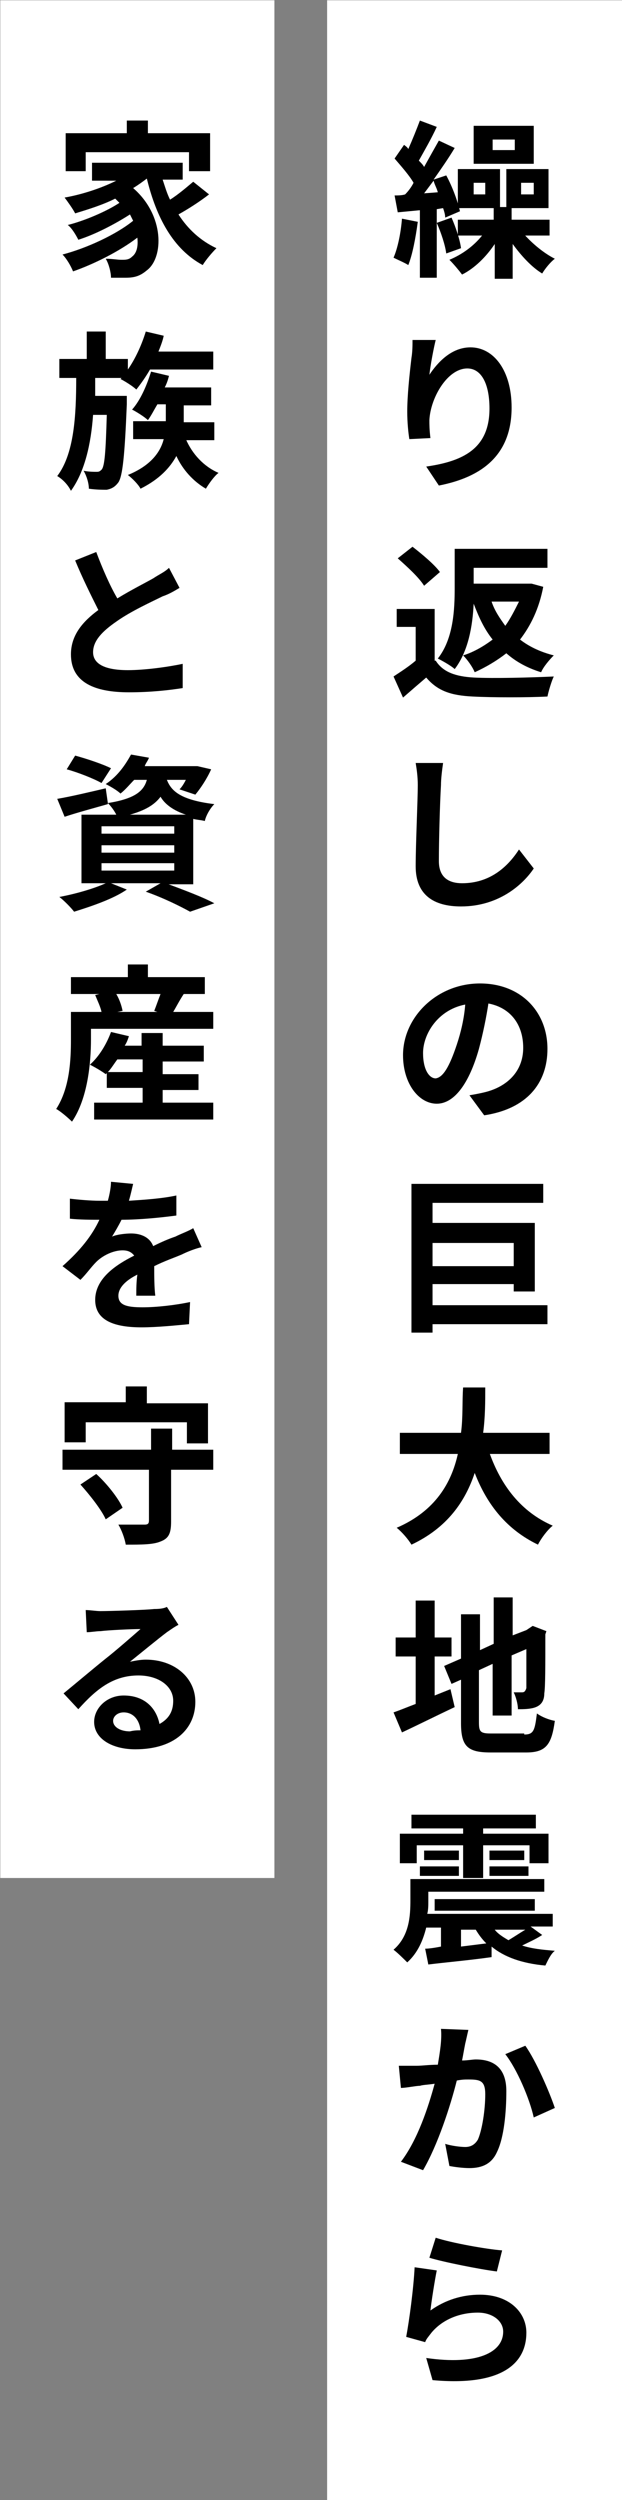 <?xml version="1.0" encoding="utf-8"?>
<!-- Generator: Adobe Illustrator 26.0.1, SVG Export Plug-In . SVG Version: 6.00 Build 0)  -->
<svg version="1.1" id="レイヤー_1" xmlns="http://www.w3.org/2000/svg" xmlns:xlink="http://www.w3.org/1999/xlink" x="0px"
	 y="0px" viewBox="0 0 59 237" style="enable-background:new 0 0 59 237;" xml:space="preserve">
<rect x="0" y="0" width="59" height="237" fill="#808080" stroke="none"/>
<style type="text/css">
	.st0{fill:#FFFFFF;}
	.st1{enable-background:new    ;}
</style>
<g id="グループ_336" transform="translate(0.429 0.428)">
	<rect id="長方形_1255" x="30.6" y="-0.4" class="st0" width="28" height="237"/>
	<rect id="長方形_1256" x="-0.4" y="-0.4" class="st0" width="26" height="178"/>
	<g class="st1">
		<path d="M39.2,20.6c-0.2,1.5-0.5,3.1-0.9,4.1c-0.3-0.2-1-0.5-1.4-0.7c0.4-0.9,0.7-2.4,0.8-3.7L39.2,20.6z M41,19.4v6.5h-1.6v-6.4
			l-2.1,0.2L37,18.1c0.3,0,0.7,0,1-0.1c0.3-0.3,0.6-0.7,0.8-1.1c-0.4-0.7-1.2-1.6-1.8-2.3l0.9-1.3c0.1,0.1,0.3,0.2,0.4,0.4
			c0.4-0.9,0.8-1.9,1.1-2.7l1.6,0.6c-0.5,1.1-1.2,2.3-1.7,3.2c0.2,0.2,0.4,0.4,0.5,0.6c0.5-0.9,1-1.8,1.4-2.5l1.5,0.7
			c-0.6,1-1.3,2-2,3l1.2-0.4c0.6,1.1,1.1,2.5,1.3,3.4l-1.4,0.6c0-0.3-0.1-0.6-0.2-0.9L41,19.4z M41.1,17.8c-0.1-0.4-0.3-0.7-0.4-1.1
			c-0.3,0.4-0.6,0.8-0.9,1.2L41.1,17.8z M42.4,20.2c0.4,0.9,0.8,2.1,0.9,2.9l-1.4,0.5c-0.1-0.8-0.5-2-0.9-2.9L42.4,20.2z M49.3,21.8
			c0.8,0.9,1.9,1.8,2.9,2.3c-0.4,0.3-0.9,0.9-1.2,1.4c-1-0.6-2-1.7-2.8-2.8v3.3h-1.7v-3.3c-0.8,1.2-1.9,2.3-3.1,2.9
			c-0.3-0.4-0.8-1-1.2-1.4c1.2-0.5,2.3-1.3,3.1-2.3H43v-1.5h3.4v-1.1h-3.4v-3.7H47v3.6h0.6v-3.6h4v3.7h-3.5v1.1h3.6v1.5H49.3z
			 M45.6,16.9h-1.1V18h1.1V16.9z M50.2,15.1h-5.7v-3.6h5.7V15.1z M48.4,12.8h-2.1v1h2.1V12.8z M49,18h1.2v-1.1H49V18z"/>
	</g>
	<g class="st1">
		<path d="M40.9,31.8c-0.2,0.8-0.5,2.4-0.6,3.3c0.8-1.2,2.1-2.6,3.9-2.6c2.2,0,3.9,2.2,3.9,5.7c0,4.5-2.8,6.6-6.9,7.4l-1.2-1.8
			c3.5-0.5,6-1.7,6-5.5c0-2.4-0.8-3.8-2.1-3.8c-1.9,0-3.5,2.8-3.6,4.9c0,0.4,0,0.9,0.1,1.7l-2,0.1c-0.1-0.6-0.2-1.6-0.2-2.6
			c0-1.5,0.2-3.4,0.4-5.1c0.1-0.6,0.1-1.2,0.1-1.7L40.9,31.8z"/>
	</g>
	<g class="st1">
		<path d="M40.9,62.2c0.7,1.1,1.9,1.5,3.6,1.6c1.9,0.1,5.5,0,7.6-0.1c-0.2,0.4-0.5,1.4-0.6,1.9c-1.9,0.1-5.2,0.1-7.1,0
			c-2-0.1-3.3-0.5-4.4-1.8c-0.7,0.6-1.4,1.2-2.2,1.9l-0.9-2c0.6-0.4,1.4-0.9,2.1-1.5V59h-1.8v-1.7h3.6V62.2z M39.8,55.1
			c-0.5-0.8-1.6-1.8-2.5-2.6l1.4-1.1c0.9,0.7,2.1,1.7,2.6,2.4L39.8,55.1z M51.1,55.2c-0.4,2.1-1.2,3.7-2.2,5c0.9,0.7,2,1.2,3.2,1.5
			c-0.4,0.4-1,1.1-1.2,1.6c-1.3-0.4-2.4-1-3.3-1.8c-0.9,0.7-1.9,1.3-3,1.8c-0.2-0.5-0.7-1.2-1.1-1.6c1-0.3,2-0.9,2.8-1.5
			c-0.8-1-1.3-2.1-1.8-3.4c-0.1,2.1-0.5,4.5-1.8,6.2c-0.3-0.3-1.2-0.8-1.6-1c1.5-1.9,1.6-4.7,1.6-6.7v-3.7h8.8v1.8h-7v1.5h5.1l0.4,0
			L51.1,55.2z M46.2,56.6c0.3,0.9,0.8,1.6,1.3,2.3c0.5-0.7,0.9-1.5,1.3-2.3H46.2z"/>
	</g>
	<g class="st1">
		<path d="M41.6,71.9c-0.1,0.7-0.2,1.5-0.2,2.1c-0.1,1.7-0.2,5.2-0.2,7.2c0,1.6,1,2.1,2.2,2.1c2.6,0,4.3-1.5,5.4-3.2l1.4,1.8
			c-1,1.5-3.3,3.6-6.9,3.6c-2.6,0-4.3-1.1-4.3-3.8c0-2.1,0.2-6.3,0.2-7.7c0-0.8-0.1-1.5-0.2-2.1L41.6,71.9z"/>
	</g>
	<g class="st1">
		<path d="M44.1,103.4c0.6-0.1,1.1-0.2,1.5-0.3c2-0.5,3.6-1.9,3.6-4.2c0-2.2-1.2-3.8-3.3-4.2c-0.2,1.3-0.5,2.8-0.9,4.3
			c-0.9,3.2-2.3,5.2-4,5.2c-1.7,0-3.2-1.9-3.2-4.6c0-3.6,3.2-6.8,7.3-6.8c3.9,0,6.4,2.7,6.4,6.2c0,3.3-2,5.7-6,6.3L44.1,103.4z
			 M42.9,98.6c0.4-1.2,0.7-2.5,0.8-3.8c-2.6,0.5-4,2.8-4,4.6c0,1.6,0.6,2.4,1.2,2.4C41.6,101.7,42.2,100.7,42.9,98.6z"/>
	</g>
	<g class="st1">
		<path d="M51.5,125.1H40.6v0.8h-2v-14.1h12.5v1.8H40.6v1.9h9.7v6.5h-2v-0.7h-7.7v2h10.9V125.1z M40.6,117.4v2.2h7.7v-2.2H40.6z"/>
	</g>
	<g class="st1">
		<path d="M46,137.3c1.1,3.1,3,5.6,6,6.9c-0.5,0.4-1.1,1.2-1.4,1.8c-2.9-1.4-4.8-3.7-6-6.8c-0.9,2.7-2.6,5.2-6,6.8
			c-0.3-0.5-0.9-1.2-1.4-1.6c3.7-1.6,5.2-4.3,5.8-7h-5.5v-2h5.8c0.2-1.5,0.1-3,0.2-4.3h2.1c0,1.3,0,2.8-0.2,4.3h6.3v2H46z"/>
	</g>
	<g class="st1">
		<path d="M40.8,160.3c0.5-0.2,1-0.4,1.5-0.6l0.4,1.7c-1.7,0.8-3.5,1.7-5,2.4l-0.8-1.9c0.6-0.2,1.3-0.5,2.1-0.8v-4.5h-1.9v-1.8H39
			v-3.5h1.8v3.5h1.6v1.8h-1.6V160.3z M49.3,164c0.9,0,1-0.4,1.2-2c0.4,0.3,1.1,0.6,1.7,0.7c-0.3,2.2-0.8,3-2.7,3h-3.4
			c-2.2,0-2.8-0.6-2.8-2.8v-4.1l-0.9,0.4l-0.7-1.7l1.6-0.7v-4.2h1.8v3.4l1.3-0.6V151h1.8v3.6l1.3-0.5l0.3-0.2l0.3-0.2l1.3,0.5
			l-0.1,0.3c0,3,0,5-0.1,5.6c0,0.7-0.3,1.1-0.8,1.3c-0.5,0.2-1.2,0.2-1.7,0.2c0-0.5-0.2-1.2-0.4-1.6c0.3,0,0.6,0,0.8,0
			c0.2,0,0.3-0.1,0.4-0.4c0-0.3,0-1.4,0-3.7l-1.4,0.6v5.7h-1.8v-4.9l-1.3,0.6v4.9c0,0.9,0.1,1.1,1.1,1.1H49.3z"/>
	</g>
	<g class="st1">
		<path d="M51,183c-0.6,0.4-1.3,0.7-1.9,1c0.9,0.3,1.9,0.4,3.1,0.5c-0.4,0.3-0.7,1-0.9,1.4c-2.2-0.2-3.9-0.8-5.1-1.8l0,1
			c-2.1,0.3-4.4,0.5-6,0.7l-0.3-1.5c0.4,0,1-0.1,1.5-0.2v-1.8H40c-0.3,1.2-0.8,2.4-1.8,3.3c-0.3-0.3-0.9-0.9-1.3-1.2
			c1.5-1.3,1.6-3.2,1.6-4.7v-2h12.7v1.2h-11v0.9c0,0.4,0,0.8-0.1,1.2H52v1.2h-2.1L51,183z M39.2,176.2h-1.7v-2.8h6v-0.5h-4.9v-1.3
			h11.8v1.3h-5v0.5h6.2v2.8h-1.8v-1.7h-4.4v3.1h-1.9v-3.1h-4.4V176.2z M39.4,176.5h3.7v0.9h-3.7V176.5z M43.1,175v0.9h-3.3V175H43.1
			z M40.8,180.7v-1.1h9.5v1.1H40.8z M43.3,184.1l2.4-0.3c-0.4-0.4-0.7-0.8-1-1.3h-1.4V184.1z M49.3,175v0.9H46V175H49.3z M46,176.5
			h3.7v0.9H46V176.5z M46.5,182.5c0.3,0.4,0.8,0.7,1.3,1c0.5-0.3,1.1-0.7,1.6-1H46.5z"/>
	</g>
	<g class="st1">
		<path d="M44,192c-0.1,0.4-0.2,0.9-0.3,1.3c-0.1,0.5-0.2,1.1-0.3,1.6c0.5,0,1-0.1,1.3-0.1c1.7,0,2.9,0.8,2.9,3
			c0,1.9-0.2,4.4-0.9,5.8c-0.5,1.1-1.4,1.5-2.6,1.5c-0.6,0-1.4-0.1-1.9-0.2l-0.4-2.1c0.6,0.2,1.5,0.3,1.9,0.3c0.5,0,0.9-0.2,1.2-0.7
			c0.4-0.9,0.7-2.8,0.7-4.3c0-1.3-0.5-1.4-1.6-1.4c-0.3,0-0.6,0-1.1,0.1c-0.6,2.4-1.8,6.1-3.2,8.5l-2.1-0.8c1.6-2.1,2.6-5.2,3.2-7.4
			c-0.6,0.1-1.1,0.1-1.4,0.2c-0.4,0-1.3,0.2-1.8,0.2l-0.2-2.1c0.6,0,1.1,0,1.7,0c0.5,0,1.2-0.1,2-0.1c0.2-1.2,0.4-2.4,0.3-3.4
			L44,192z M49.4,193.5c1,1.4,2.3,4.4,2.8,5.9l-2,0.9c-0.4-1.8-1.6-4.6-2.7-6L49.4,193.5z"/>
	</g>
	<g class="st1">
		<path d="M40.4,218.6c1.4-1,3-1.5,4.7-1.5c2.8,0,4.4,1.7,4.4,3.6c0,2.9-2.3,5.1-8.9,4.5l-0.6-2.1c4.8,0.7,7.3-0.5,7.3-2.5
			c0-1-1-1.8-2.4-1.8c-1.8,0-3.4,0.7-4.4,1.9c-0.3,0.4-0.5,0.6-0.6,0.9l-1.8-0.5c0.3-1.6,0.7-4.6,0.8-6.6l2.1,0.3
			C40.8,215.8,40.5,217.7,40.4,218.6z M40.9,211.7c1.5,0.5,4.9,1.1,6.3,1.2l-0.5,2c-1.6-0.2-5.1-0.9-6.4-1.3L40.9,211.7z"/>
	</g>
	<g class="st1">
		<path d="M19.4,18c-0.9,0.7-2,1.4-2.9,1.9c0.9,1.4,2.1,2.5,3.6,3.2c-0.4,0.4-1,1.1-1.3,1.6c-2.8-1.5-4.4-4.5-5.3-8.2h0
			c-0.4,0.3-0.8,0.6-1.3,0.9c3,2.6,2.9,6.6,1.3,7.8c-0.6,0.5-1.1,0.7-2,0.7c-0.4,0-0.9,0-1.4,0c0-0.5-0.2-1.3-0.5-1.8
			c0.6,0,1.1,0.1,1.5,0.1c0.4,0,0.7,0,1-0.3c0.4-0.3,0.6-0.9,0.5-1.8c-1.7,1.3-4.1,2.5-6.1,3.2c-0.2-0.5-0.6-1.2-1-1.6
			c2.3-0.6,5.1-1.9,6.7-3.2c-0.1-0.2-0.2-0.4-0.3-0.6c-1.4,0.9-3.3,1.9-4.9,2.4c-0.2-0.4-0.6-1.1-1-1.4c1.6-0.4,3.7-1.3,4.9-2.1
			c-0.1-0.1-0.3-0.3-0.4-0.4c-1.2,0.6-2.5,1-3.8,1.4c-0.2-0.4-0.7-1.1-1-1.5c1.7-0.3,3.5-0.9,4.9-1.6H8.3V15h8.6v1.6H15
			c0.2,0.6,0.4,1.3,0.7,1.9c0.8-0.5,1.6-1.2,2.2-1.7L19.4,18z M7.7,15.8H5.8v-3.6h5.8V11h2v1.2h5.9v3.6h-2V14H7.7V15.8z"/>
	</g>
	<g class="st1">
		<path d="M11.6,37.1c0,0,0,0.5,0,0.8c-0.2,4.9-0.4,6.8-0.8,7.4c-0.3,0.4-0.6,0.6-1.1,0.7C9.3,46,8.7,46,8,45.9
			c0-0.5-0.2-1.2-0.5-1.7c0.5,0.1,1,0.1,1.2,0.1c0.2,0,0.3,0,0.5-0.2c0.3-0.3,0.4-1.7,0.5-5.2H8.4c-0.2,2.8-0.8,5.4-2.1,7.2
			C6,45.5,5.5,45,5,44.7c1.6-2.1,1.8-5.7,1.8-9.3H5.2v-1.8h2.6V31h1.8v2.6h2.1v1c0.7-1,1.3-2.3,1.7-3.6l1.7,0.4
			c-0.1,0.5-0.3,1-0.5,1.5h5.2v1.7h-6c-0.4,0.7-0.9,1.4-1.3,1.9c-0.3-0.3-1.1-0.8-1.5-1l0.1-0.1H8.6c0,0.6,0,1.2,0,1.7H11.6z
			 M17.2,41.2c0.6,1.4,1.7,2.6,3.1,3.2c-0.4,0.3-0.9,1-1.2,1.5c-1.2-0.7-2.2-1.8-2.8-3.1c-0.6,1.1-1.6,2.2-3.4,3.1
			c-0.2-0.4-0.8-1-1.2-1.3c2.2-0.9,3.1-2.2,3.4-3.4h-2.9v-1.7h3.1v-1.6h-0.8c-0.3,0.5-0.6,1.1-0.9,1.5c-0.3-0.3-1.1-0.8-1.5-1
			c0.8-0.9,1.4-2.3,1.8-3.6l1.7,0.4c-0.1,0.4-0.2,0.7-0.4,1.1h4.4v1.7H17v1.6h2.9v1.7H17.2z"/>
	</g>
	<g class="st1">
		<path d="M16.6,55.3c-0.5,0.3-1,0.6-1.6,0.8c-1,0.5-3,1.4-4.4,2.4c-1.3,0.9-2.2,1.8-2.2,2.9c0,1.1,1.1,1.7,3.3,1.7
			c1.6,0,3.8-0.3,5.2-0.6l0,2.3c-1.3,0.2-3,0.4-5.1,0.4c-3.2,0-5.5-0.9-5.5-3.6c0-1.8,1.1-3.1,2.6-4.2c-0.7-1.4-1.5-3-2.2-4.7l2-0.8
			c0.6,1.6,1.3,3.2,2,4.4c1.3-0.8,2.7-1.5,3.4-1.9c0.6-0.4,1.1-0.6,1.5-1L16.6,55.3z"/>
	</g>
	<g class="st1">
		<path d="M15.3,83.3c1.6,0.6,3.5,1.3,4.6,1.9L17.6,86c-0.9-0.5-2.5-1.3-4.2-1.9l1.4-0.8h-4.7l1.5,0.6c-1.3,0.9-3.4,1.6-5,2.1
			c-0.3-0.4-1-1.1-1.4-1.4c1.6-0.3,3.3-0.8,4.4-1.3H7.3v-6.5h3.3c-0.2-0.4-0.5-0.8-0.8-1.1l0,0.1c-1.4,0.4-2.9,0.8-4.1,1.2l-0.7-1.7
			c1.2-0.2,2.9-0.6,4.6-1l0.2,1.4c2.5-0.4,3.4-1.1,3.7-2.2h-1.2c-0.4,0.4-0.8,0.9-1.3,1.3c-0.3-0.3-1-0.7-1.4-0.9
			c1.2-0.8,1.9-1.9,2.4-2.8l1.7,0.3c-0.1,0.3-0.3,0.5-0.4,0.8h4.7l0.3,0l1.3,0.3c-0.4,0.9-1,1.8-1.5,2.4l-1.5-0.5
			c0.2-0.2,0.4-0.5,0.6-0.9h-1.8c0.4,1,1.2,1.9,4.5,2.3c-0.4,0.4-0.8,1.1-0.9,1.6c-0.4-0.1-0.7-0.1-1.1-0.2v6.2H15.3z M9.2,73.8
			c-0.7-0.4-2.2-1-3.3-1.3l0.8-1.3c1.1,0.3,2.6,0.8,3.4,1.2L9.2,73.8z M9.2,78.6h6.9v-0.7H9.2V78.6z M9.2,80.4h6.9v-0.7H9.2V80.4z
			 M9.2,82.1h6.9v-0.7H9.2V82.1z M17.2,76.8c-1.2-0.4-2-1-2.4-1.7c-0.6,0.8-1.5,1.3-2.9,1.7H17.2z"/>
	</g>
	<g class="st1">
		<path d="M19.8,95.5v1.6H8.2v1c0,2.2-0.3,5.6-1.8,7.8c-0.3-0.3-1.1-1-1.5-1.2c1.3-2,1.4-4.7,1.4-6.6v-2.6h2.9
			c-0.1-0.5-0.4-1.1-0.6-1.6L9,93.8H6.3v-1.6h5.4V91h1.9v1.2H19v1.6h-2c-0.4,0.6-0.7,1.2-1,1.7H19.8z M15,104.1h4.8v1.6H8.5v-1.6
			h4.6v-1.4H9.7v-1.4l-0.1,0.1c-0.4-0.3-1.1-0.7-1.5-0.9c0.9-0.8,1.6-2,2-3.1l1.7,0.4c-0.1,0.3-0.2,0.6-0.4,0.9h1.6v-1.2H15v1.2h3.9
			v1.5H15v1.2h3.4v1.5H15V104.1z M13.1,101.2V100h-2.4c-0.3,0.4-0.6,0.9-0.9,1.2H13.1z M10.6,93.8c0.3,0.5,0.5,1.1,0.6,1.6l-0.5,0.1
			h3.8l-0.3-0.1c0.2-0.5,0.4-1.1,0.6-1.6H10.6z"/>
	</g>
	<g class="st1">
		<path d="M12.5,122.3c0-0.5,0-1.2,0.1-1.9c-1.2,0.6-1.8,1.3-1.8,2c0,0.9,0.8,1.1,2.3,1.1c1.3,0,3.1-0.2,4.5-0.5l-0.1,2.1
			c-1.1,0.1-3,0.3-4.5,0.3c-2.5,0-4.4-0.6-4.4-2.6c0-2,1.9-3.3,3.7-4.2c-0.3-0.4-0.7-0.5-1.1-0.5c-0.9,0-1.9,0.5-2.5,1.1
			c-0.5,0.5-0.9,1.1-1.5,1.7l-1.7-1.3c1.7-1.5,2.8-2.9,3.5-4.4H8.9c-0.6,0-1.8,0-2.7-0.1v-1.9c0.8,0.1,2,0.2,2.8,0.2h0.8
			c0.2-0.7,0.3-1.4,0.3-1.8l2.1,0.2c-0.1,0.4-0.2,0.9-0.4,1.6c1.5-0.1,3.1-0.2,4.5-0.5l0,1.9c-1.5,0.2-3.5,0.4-5.2,0.4
			c-0.3,0.6-0.6,1.1-0.9,1.6c0.4-0.2,1.3-0.3,1.8-0.3c1,0,1.8,0.4,2.1,1.2c0.8-0.4,1.5-0.7,2.1-0.9c0.6-0.3,1.2-0.5,1.7-0.8l0.8,1.8
			c-0.5,0.1-1.3,0.4-1.9,0.7c-0.7,0.3-1.6,0.6-2.6,1.1c0,0.9,0,2,0.1,2.8H12.5z"/>
	</g>
	<g class="st1">
		<path d="M19.7,138.9h-3.9v4.9c0,1.1-0.2,1.6-1,1.9c-0.7,0.3-1.8,0.3-3.3,0.3c-0.1-0.6-0.4-1.4-0.7-1.9c1,0,2.2,0,2.5,0
			c0.3,0,0.4-0.1,0.4-0.4v-4.8H5.5V137h8.4v-2h2v2h3.9V138.9z M7.7,136.3H5.7v-3.8h5.8V131h2v1.6h5.8v3.8h-2v-2H7.7V136.3z
			 M8.7,139.3c1,0.9,2.1,2.3,2.5,3.2l-1.6,1.1c-0.4-0.9-1.5-2.3-2.4-3.3L8.7,139.3z"/>
	</g>
	<g class="st1">
		<path d="M16.5,153.6c-0.4,0.2-0.8,0.5-1.1,0.7c-0.8,0.6-2.5,2-3.5,2.8c0.5-0.1,1-0.2,1.5-0.2c2.7,0,4.7,1.7,4.7,4
			c0,2.5-1.9,4.5-5.7,4.5c-2.2,0-3.9-1-3.9-2.6c0-1.3,1.2-2.5,2.8-2.5c2,0,3.1,1.2,3.4,2.7c0.9-0.5,1.3-1.2,1.3-2.2
			c0-1.4-1.4-2.4-3.3-2.4c-2.4,0-4,1.3-5.7,3.2l-1.4-1.5c1.1-0.9,3-2.5,4-3.3c0.9-0.7,2.5-2.1,3.3-2.8c-0.8,0-3,0.1-3.8,0.2
			c-0.4,0-0.9,0.1-1.3,0.1l-0.1-2.1c0.4,0,1,0.1,1.4,0.1c0.8,0,4.2-0.1,5.1-0.2c0.7,0,1-0.1,1.2-0.2L16.5,153.6z M12.9,163.6
			c-0.1-1-0.7-1.7-1.6-1.7c-0.6,0-1,0.4-1,0.8c0,0.6,0.7,1,1.6,1C12.3,163.6,12.6,163.6,12.9,163.6z"/>
	</g>
</g>
</svg>
